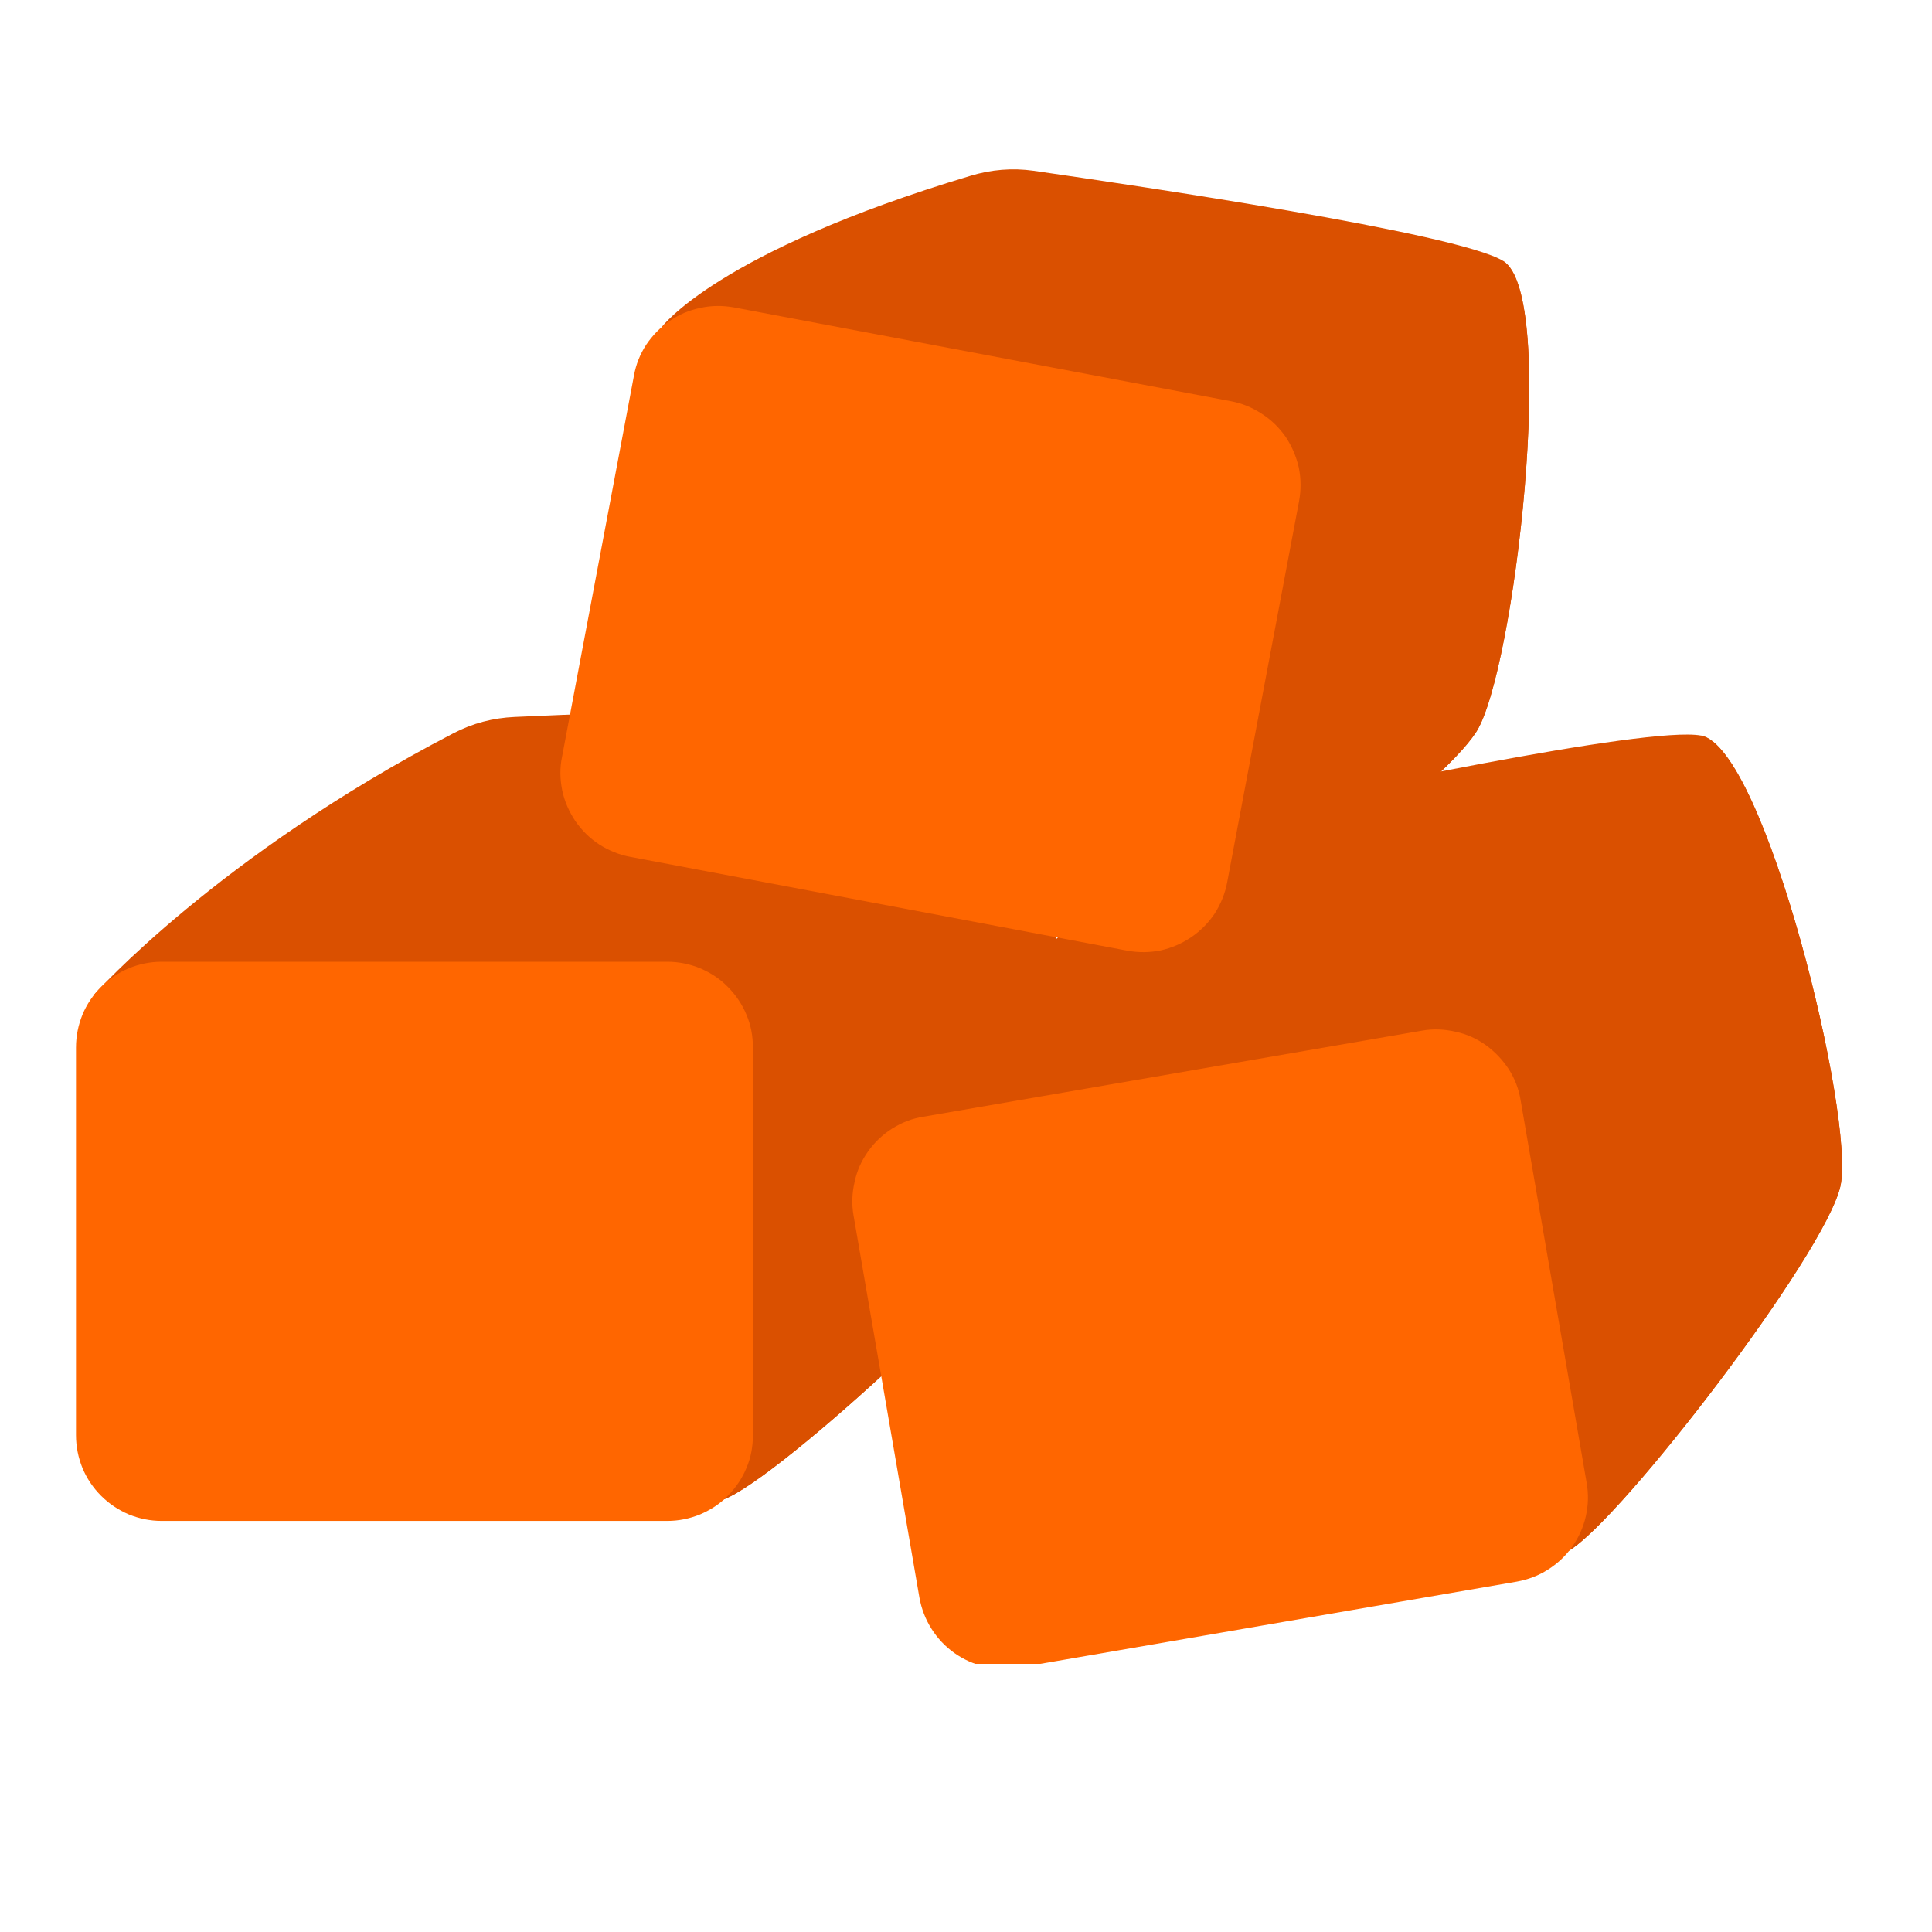 <svg version="1.0" preserveAspectRatio="xMidYMid meet" height="40" viewBox="0 0 30 30" zoomAndPan="magnify" width="40" xmlns:xlink="http://www.w3.org/1999/xlink" xmlns="http://www.w3.org/2000/svg"><defs><clipPath id="a45252af4e"><path clip-rule="nonzero" d="M 1.18 11 L 17 11 L 17 24 L 1.18 24 Z M 1.18 11"></path></clipPath><clipPath id="abc9c5e439"><path clip-rule="nonzero" d="M 1.18 14 L 12 14 L 12 24 L 1.18 24 Z M 1.18 14"></path></clipPath><clipPath id="c0b2e812f2"><path clip-rule="nonzero" d="M 13 11 L 28.758 11 L 28.758 25 L 13 25 Z M 13 11"></path></clipPath><clipPath id="5fa906953e"><path clip-rule="nonzero" d="M 18 11 L 28.758 11 L 28.758 25 L 18 25 Z M 18 11"></path></clipPath><clipPath id="a17f1f8ec4"><path clip-rule="nonzero" d="M 13 15 L 25 15 L 25 25.836 L 13 25.836 Z M 13 15"></path></clipPath><clipPath id="623db6396e"><path clip-rule="nonzero" d="M 10 2.609 L 24 2.609 L 24 15 L 10 15 Z M 10 2.609"></path></clipPath></defs><g clip-path="url(#a45252af4e)"><path fill-rule="nonzero" fill-opacity="1" d="M 16.359 18.418 C 15.945 19.422 12.121 22.945 11.242 23.281 C 10.812 23.445 8.473 21.578 6.188 19.629 C 3.797 17.582 1.465 15.441 1.465 15.441 C 1.465 15.441 3.383 13.285 7.039 11.387 C 7.34 11.23 7.656 11.148 7.992 11.133 C 9.598 11.059 14.621 10.859 15.414 11.156 C 16.359 11.508 16.77 17.414 16.359 18.418 Z M 16.359 18.418" fill="#da5000"></path></g><path fill-rule="nonzero" fill-opacity="1" d="M 16.359 18.418 C 15.945 19.422 12.121 22.945 11.242 23.281 C 10.812 23.445 8.473 21.578 6.188 19.629 C 7.367 18.016 9.723 14.973 10.707 14.98 C 12.047 14.992 15.473 12.453 15.414 11.156 C 16.359 11.508 16.77 17.414 16.359 18.418 Z M 16.359 18.418" fill="#da5000"></path><g clip-path="url(#abc9c5e439)"><path fill-rule="nonzero" fill-opacity="1" d="M 2.508 14.934 L 10.363 14.934 C 10.539 14.934 10.707 14.969 10.871 15.035 C 11.035 15.105 11.18 15.199 11.301 15.324 C 11.426 15.449 11.523 15.594 11.59 15.754 C 11.66 15.918 11.691 16.086 11.691 16.266 L 11.691 22.285 C 11.691 22.465 11.66 22.633 11.59 22.797 C 11.523 22.957 11.426 23.102 11.301 23.227 C 11.18 23.352 11.035 23.445 10.871 23.516 C 10.707 23.582 10.539 23.617 10.363 23.617 L 2.508 23.617 C 2.332 23.617 2.164 23.582 2 23.516 C 1.836 23.445 1.695 23.352 1.57 23.227 C 1.445 23.102 1.348 22.957 1.281 22.797 C 1.215 22.633 1.18 22.465 1.18 22.285 L 1.18 16.266 C 1.18 16.086 1.215 15.918 1.281 15.754 C 1.348 15.594 1.445 15.449 1.57 15.324 C 1.695 15.199 1.836 15.105 2 15.035 C 2.164 14.969 2.332 14.934 2.508 14.934 Z M 2.508 14.934" fill="#ff6600"></path></g><g clip-path="url(#c0b2e812f2)"><path fill-rule="nonzero" fill-opacity="1" d="M 28.578 18.418 C 28.34 19.48 25.172 23.602 24.363 24.078 C 23.969 24.312 21.344 22.871 18.762 21.34 C 16.055 19.73 13.395 18.016 13.395 18.016 C 13.395 18.016 14.918 15.562 18.203 13.074 C 18.469 12.871 18.77 12.73 19.098 12.66 C 20.668 12.316 25.582 11.266 26.414 11.422 C 27.406 11.609 28.812 17.359 28.578 18.418 Z M 28.578 18.418" fill="#da5000"></path></g><g clip-path="url(#5fa906953e)"><path fill-rule="nonzero" fill-opacity="1" d="M 28.578 18.418 C 28.34 19.48 25.172 23.602 24.363 24.078 C 23.969 24.312 21.344 22.871 18.762 21.34 C 19.648 19.551 21.453 16.152 22.426 15.992 C 23.746 15.777 26.691 12.691 26.414 11.422 C 27.406 11.609 28.812 17.359 28.578 18.418 Z M 28.578 18.418" fill="#da5000"></path></g><g clip-path="url(#a17f1f8ec4)"><path fill-rule="nonzero" fill-opacity="1" d="M 14.34 17.34 L 22.078 16.004 C 22.254 15.973 22.426 15.98 22.598 16.02 C 22.77 16.055 22.926 16.125 23.07 16.227 C 23.215 16.332 23.332 16.457 23.43 16.605 C 23.523 16.754 23.586 16.914 23.613 17.09 L 24.637 23.023 C 24.668 23.195 24.664 23.371 24.625 23.543 C 24.586 23.715 24.516 23.871 24.414 24.016 C 24.312 24.16 24.188 24.277 24.039 24.371 C 23.887 24.469 23.727 24.527 23.555 24.559 L 15.812 25.895 C 15.641 25.922 15.465 25.918 15.293 25.879 C 15.121 25.84 14.965 25.77 14.82 25.668 C 14.676 25.566 14.559 25.441 14.465 25.293 C 14.371 25.145 14.309 24.984 14.277 24.809 L 13.254 18.875 C 13.223 18.699 13.23 18.527 13.27 18.355 C 13.305 18.184 13.375 18.027 13.477 17.883 C 13.578 17.738 13.707 17.617 13.855 17.523 C 14.004 17.43 14.164 17.367 14.34 17.34 Z M 14.34 17.34" fill="#ff6600"></path></g><g clip-path="url(#623db6396e)"><path fill-rule="nonzero" fill-opacity="1" d="M 22.922 11.367 C 22.328 12.277 19.355 14.43 18.43 14.594 C 17.977 14.676 16.023 12.41 14.141 10.07 C 12.168 7.613 10.273 5.082 10.273 5.082 C 10.273 5.082 11.121 3.914 15.07 2.73 C 15.391 2.633 15.719 2.605 16.051 2.652 C 17.645 2.883 22.617 3.613 23.34 4.051 C 24.203 4.574 23.512 10.457 22.922 11.367 Z M 22.922 11.367" fill="#da5000"></path></g><path fill-rule="nonzero" fill-opacity="1" d="M 22.922 11.367 C 22.328 12.277 19.355 14.43 18.43 14.594 C 17.977 14.676 16.023 12.41 14.141 10.07 C 15.594 8.703 18.473 6.148 19.441 6.34 C 20.754 6.602 23.156 5.34 23.34 4.055 C 24.203 4.574 23.512 10.457 22.922 11.367 Z M 22.922 11.367" fill="#da5000"></path><path fill-rule="nonzero" fill-opacity="1" d="M 20.172 7.781 L 19.055 13.703 C 19.023 13.875 18.957 14.035 18.863 14.184 C 18.766 14.328 18.645 14.453 18.5 14.551 C 18.352 14.652 18.195 14.719 18.023 14.758 C 17.848 14.793 17.676 14.793 17.504 14.762 L 9.785 13.305 C 9.613 13.273 9.453 13.207 9.305 13.113 C 9.156 13.016 9.035 12.895 8.934 12.75 C 8.836 12.602 8.766 12.445 8.73 12.273 C 8.695 12.098 8.691 11.926 8.727 11.754 L 9.844 5.832 C 9.875 5.66 9.938 5.5 10.035 5.352 C 10.133 5.207 10.254 5.082 10.398 4.984 C 10.543 4.883 10.703 4.816 10.875 4.781 C 11.047 4.742 11.223 4.742 11.395 4.773 L 19.113 6.23 C 19.285 6.262 19.445 6.328 19.594 6.426 C 19.742 6.52 19.863 6.641 19.965 6.785 C 20.062 6.934 20.129 7.09 20.168 7.262 C 20.203 7.438 20.203 7.609 20.172 7.781 Z M 20.172 7.781" fill="#ff6600"></path></svg>